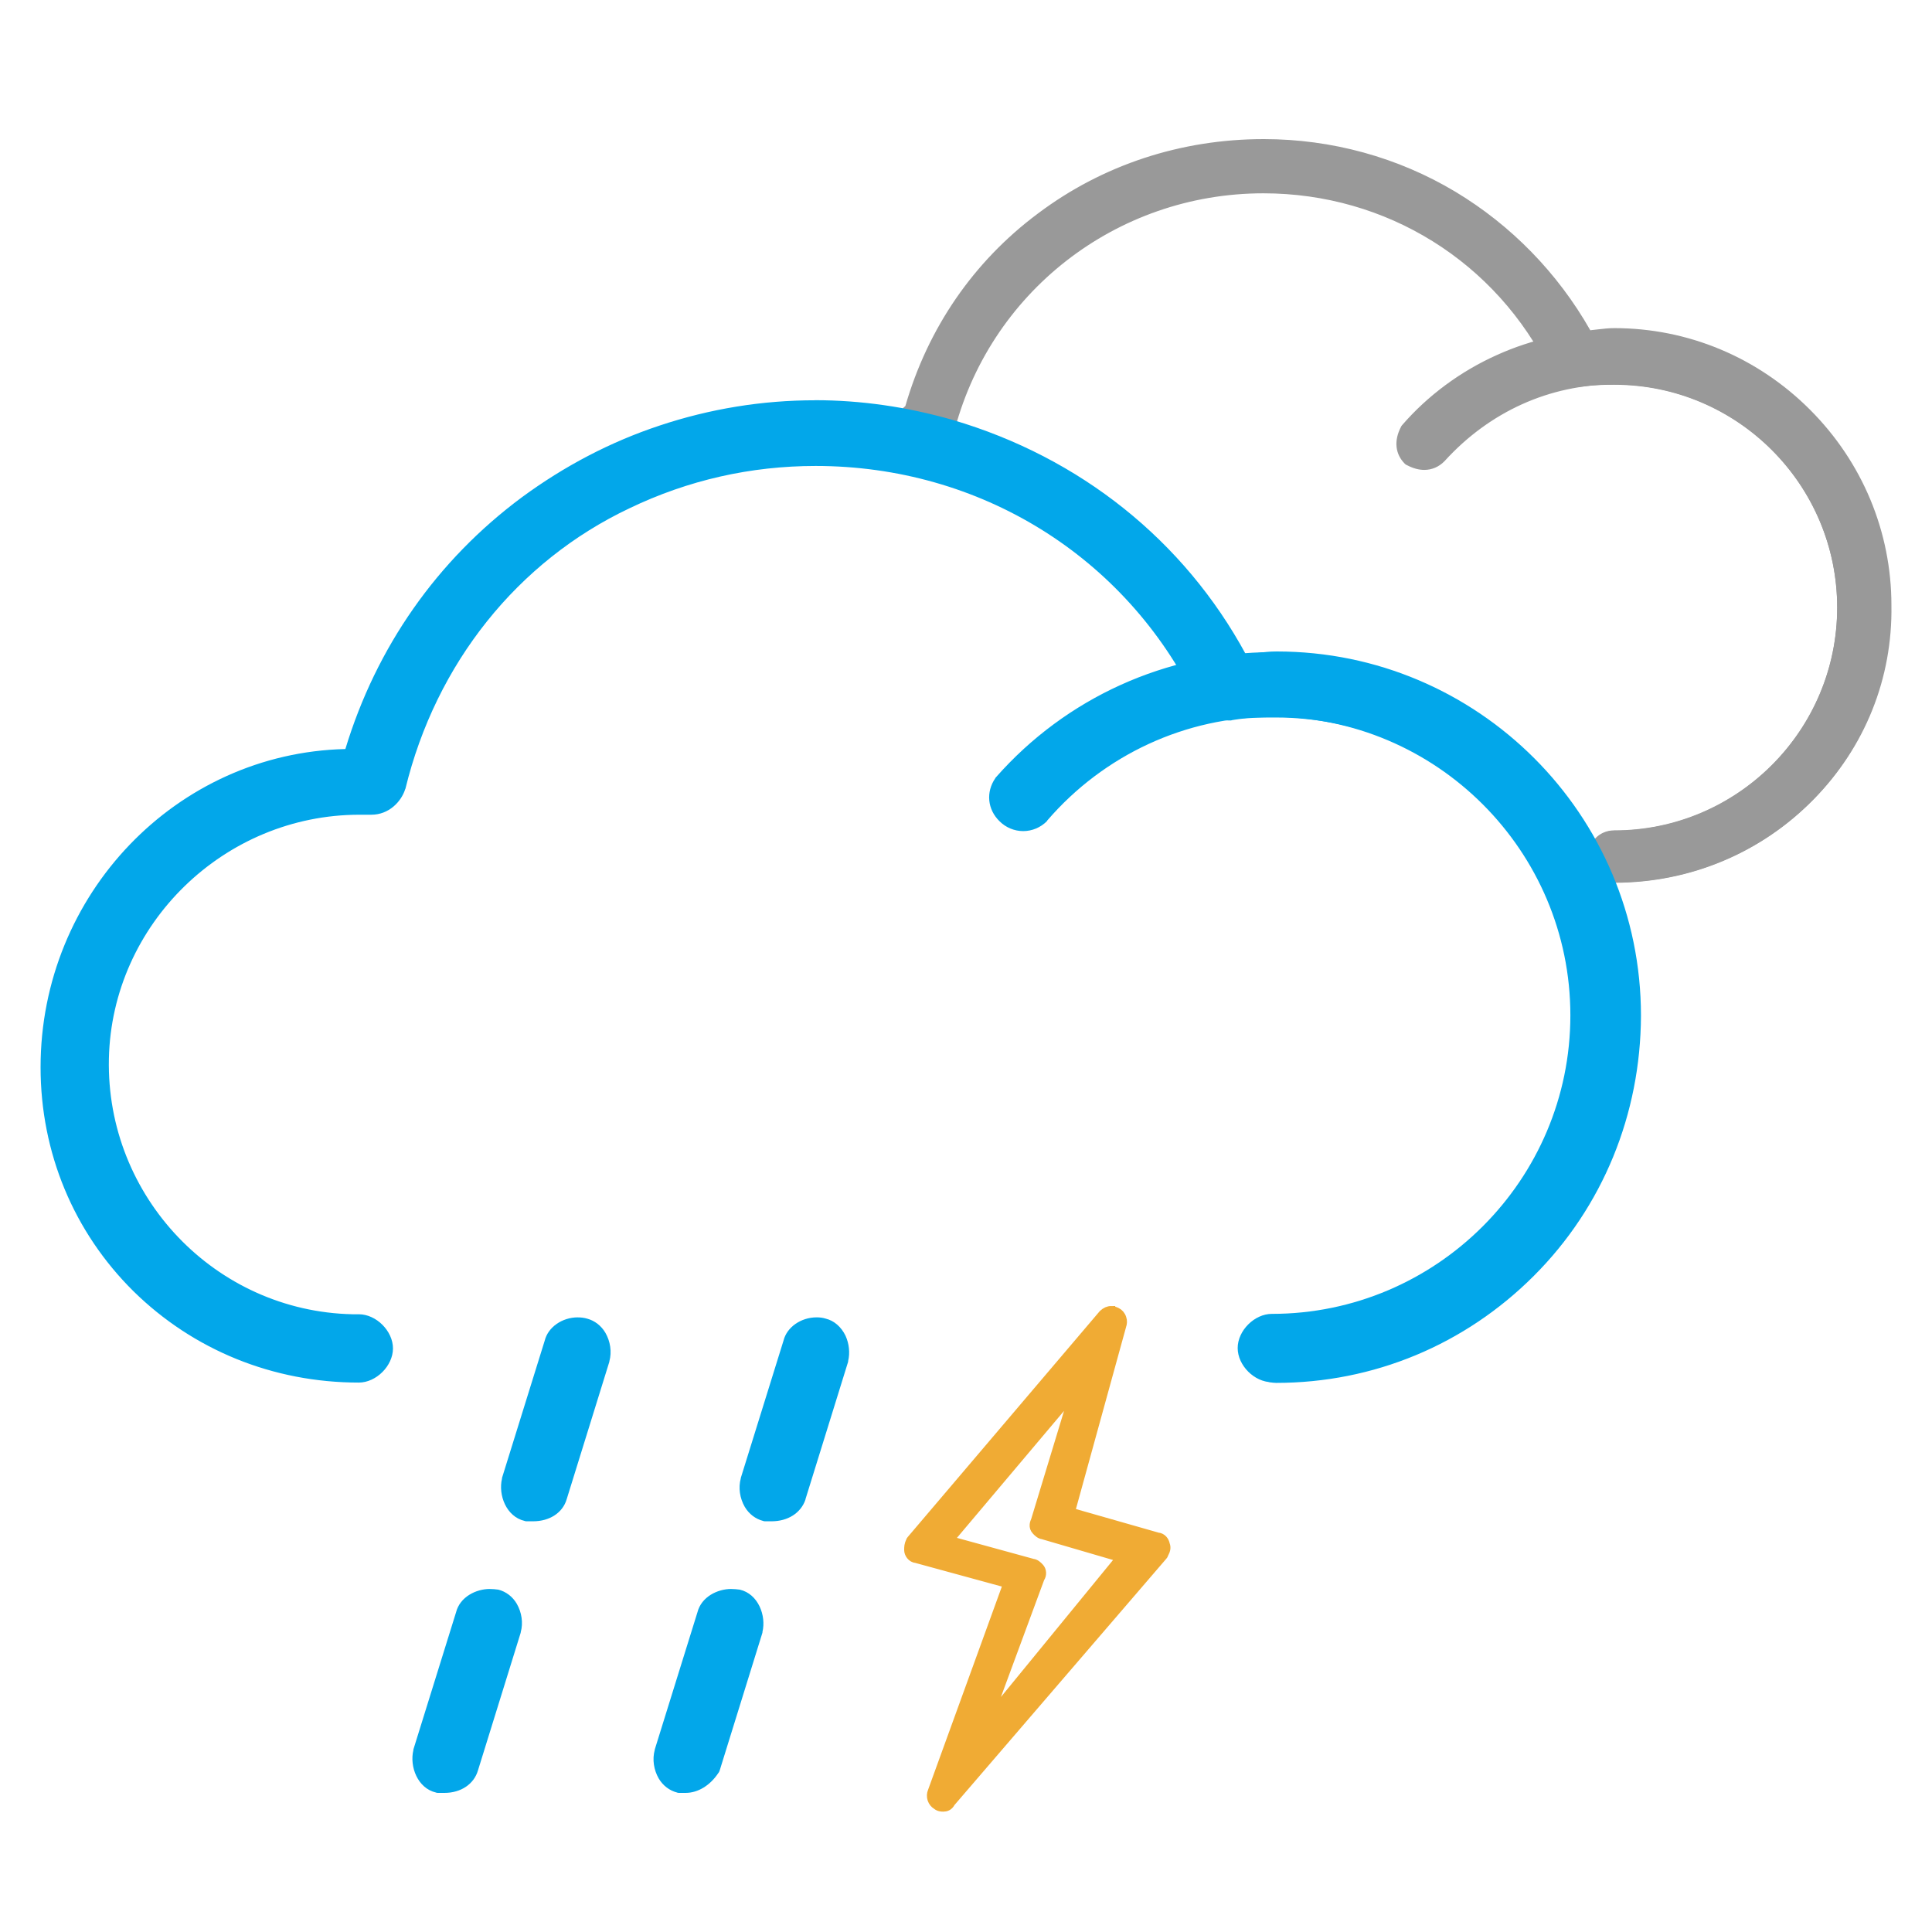 <?xml version="1.0" encoding="UTF-8"?>
<svg id="_圖層_1" data-name="圖層 1" xmlns="http://www.w3.org/2000/svg" width="500" height="500" viewBox="0 0 500 500">
  <defs>
    <style>
      .cls-1 {
        fill: #f0ab34;
        stroke: #f0ab34;
        stroke-miterlimit: 10;
        stroke-width: 2px;
      }

      .cls-2 {
        fill: #02a7ea;
      }

      .cls-2, .cls-3 {
        stroke-width: 0px;
      }

      .cls-3 {
        fill: #999;
      }
    </style>
  </defs>
  <g>
    <g>
      <g>
        <path class="cls-3" d="M417.76,227.21c-3.14,0-5.57-2.35-5.57-5.57s2.35-5.57,5.57-5.57c32.46,0,58.87-26.42,58.87-58.87s-26.42-58.87-58.87-58.87c-2.51,0-5.57,0-9.25.63h-.16c-2.67,0-4.7-1.02-5.96-3.06,0,0-.08-.08-.08-.16-14.19-28.93-43.04-46.88-75.26-46.88-38.73,0-72.2,26.11-81.45,63.5v.08c-.71,2.27-2.98,4.55-5.49,4.55h-1.25c-3.06,0-6.11-2.27-6.11-6.11,0-2.2,1.25-4.15,2.67-5.17,5.64-19.99,17.33-37.08,33.94-49.55,16.62-12.46,36.61-19.05,57.78-19.05,35.28,0,66.56,18.42,83.88,49.39.94-.08,1.88-.16,2.9-.31,1.25-.16,2.59-.31,3.92-.31,38.88,0,70.56,31.67,70.56,70.56.31,18.5-6.74,36.06-19.83,49.39-13.41,13.88-31.44,21.4-50.8,21.4Z"/>
        <path class="cls-3" d="M327.05,38.35c35.04,0,66.32,18.74,83.18,49.39,2.51,0,4.94-.63,7.53-.63,38.1,0,69.38,31.28,69.38,69.38.71,38.1-30.57,69.38-69.38,69.38-2.51,0-4.39-1.88-4.39-4.39s1.88-4.39,4.39-4.39c33.16,0,60.05-26.89,60.05-60.05s-26.89-60.05-60.05-60.05c-2.51,0-5.64,0-9.41.63-1.88,0-3.76-.63-4.94-2.51-14.42-29.4-43.74-47.51-76.36-47.51-39.43,0-73.14,26.26-82.55,64.44-.63,1.88-2.51,3.76-4.39,3.76h-1.25c-2.51,0-4.94-1.88-4.94-4.94,0-1.88,1.25-3.76,2.51-4.39,11.13-40.61,48.06-68.13,90.62-68.13M327.05,36c-21.4,0-41.71,6.66-58.48,19.29-16.7,12.46-28.46,29.71-34.26,49.78-1.65,1.33-2.82,3.61-2.82,5.88,0,4.63,3.76,7.29,7.29,7.29h1.25c3.14,0,5.8-2.74,6.59-5.41q0-.08.08-.16c9.09-36.85,42.1-62.64,80.28-62.64,31.83,0,60.29,17.72,74.24,46.25.08.08.08.16.16.24,1.49,2.35,3.92,3.61,6.98,3.61h.39c3.61-.55,6.59-.55,9.02-.55,31.83,0,57.7,25.87,57.7,57.7s-25.87,57.7-57.7,57.7c-3.76,0-6.74,2.98-6.74,6.74s2.98,6.74,6.74,6.74c19.6,0,37.94-7.68,51.58-21.56,13.33-13.56,20.46-31.36,20.15-50.25,0-19.05-7.53-37.08-21.09-50.64-13.56-13.56-31.59-21.09-50.64-21.09-1.41,0-2.82.16-4.08.31-.71.08-1.41.16-2.12.24-8.47-14.9-20.54-27.2-34.89-35.83-14.9-8.94-32.06-13.64-49.62-13.64h0Z"/>
      </g>
      <g>
        <path class="cls-3" d="M417.76,227.21c-3.14,0-5.57-2.35-5.57-5.57s2.35-5.57,5.57-5.57c32.46,0,58.87-26.42,58.87-58.87s-26.42-58.87-58.87-58.87c-17.01,0-32.93,7.21-44.76,20.23-1.25,1.25-2.74,1.88-4.39,1.88-1.25,0-2.51-.31-3.84-1.02-.08-.08-.24-.16-.31-.24-2.12-2.12-2.43-5.1-.78-8.23.08-.08.08-.16.16-.24,13.25-15.13,33.16-24.15,53.39-24.15,38.88,0,70.56,31.67,70.56,70.56.63,18.03-6.11,35.2-18.89,48.45-13.25,13.8-31.83,21.64-51.11,21.64Z"/>
        <path class="cls-3" d="M417.13,87.82c38.1,0,69.38,31.28,69.38,69.38,1.25,37.55-30.03,68.75-68.75,68.75-2.51,0-4.39-1.88-4.39-4.39s1.88-4.39,4.39-4.39c33.16,0,60.05-26.89,60.05-60.05s-26.89-60.05-60.05-60.05c-17.48,0-33.79,7.53-45.63,20.62-1.02,1.02-2.27,1.49-3.53,1.49-1.1,0-2.2-.31-3.29-.86-1.88-1.88-1.88-4.39-.63-6.82,13.09-14.97,32.53-23.68,52.45-23.68M417.13,85.47c-10.11,0-20.46,2.2-29.79,6.43-9.41,4.23-17.87,10.5-24.46,18.11-.16.16-.24.31-.31.47-1.88,3.61-1.49,7.06,1.02,9.56.16.16.39.31.63.39,1.49.78,2.98,1.18,4.39,1.18,1.96,0,3.76-.78,5.17-2.2l.08-.08c11.6-12.78,27.2-19.83,43.9-19.83,31.83,0,57.7,25.87,57.7,57.7s-25.87,57.7-57.7,57.7c-3.76,0-6.74,2.98-6.74,6.74s2.98,6.74,6.74,6.74c10.03,0,19.68-1.96,28.77-5.88,8.78-3.76,16.54-9.17,23.13-15.99,13.01-13.48,19.83-30.97,19.21-49.31,0-19.05-7.53-37-21.09-50.64-13.56-13.64-31.51-21.09-50.64-21.09h0Z"/>
      </g>
    </g>
    <g>
      <g id="Group_1416" data-name="Group 1416">
        <g id="Path_5873" data-name="Path 5873">
          <path class="cls-2" d="M330,356.54c-3.82,0-7.56-3.74-7.56-7.56s3.74-7.56,7.56-7.56c43.35,0,78.54-35.27,78.54-78.54s-35.27-78.54-78.54-78.54c-3.82,0-7.82,0-11.64.76h-.25c-2.97,0-6.46-1.02-7.48-3.91-18.53-38.16-56.78-61.88-99.79-61.88-16.91,0-33.32,3.74-48.7,11.13-29.24,13.85-50.66,40.63-58.65,73.44v.09c-.85,2.72-3.57,5.61-7.48,5.61h-2.97c-35.7,0-65.36,28.9-66.13,64.34-.76,36.46,28.13,66.72,64.34,67.49h1.61c3.82,0,7.56,3.74,7.56,7.56s-3.74,7.56-7.56,7.56c-21.84,0-42.16-8.24-57.37-23.29-15.3-15.04-23.71-35.27-23.71-57.03,0-44.37,35.19-80.58,78.62-81.09,7.73-26.52,23.46-49.13,45.47-65.45,21.59-15.98,48.19-24.82,75.05-24.82,11.73,0,23.54,1.61,35.02,4.93,32.98,9.69,59.75,31.28,75.56,60.77,1.27-.08,2.46-.17,3.82-.34,1.61-.17,3.31-.42,5.01-.42,51.25,0,92.99,41.73,92.99,92.99-.09,25.16-9.77,48.79-27.37,66.38-17.76,17.68-41.05,27.37-65.96,27.37Z"/>
          <path class="cls-2" d="M210.92,106.14c11.39,0,23.03,1.61,34.59,4.84,32.38,9.52,59.33,30.85,75.14,60.86,3.14,0,6.29-.76,9.52-.76,50.57,0,91.71,41.14,91.71,91.71-.17,51.42-41.22,92.48-91.88,92.48-3.14,0-6.29-3.14-6.29-6.29s3.14-6.29,6.29-6.29c44.28,0,79.81-35.61,79.81-79.81s-35.61-79.81-79.81-79.81c-3.91,0-7.9,0-11.9.76-2.38,0-5.52-.76-6.29-3.14-19.21-39.61-59.16-62.64-100.89-62.64-16.57,0-33.32,3.57-49.3,11.22-30,14.19-51.42,41.9-59.33,74.29-.76,2.38-3.14,4.76-6.29,4.76h-2.97c-36.55,0-66.64,29.66-67.4,65.62-.76,37.14,29.24,68,65.62,68.76h1.61c3.14,0,6.29,3.14,6.29,6.29s-3.14,6.29-6.29,6.29c-44.28,0-79.81-34.76-79.81-79.05s34.76-79.81,78.28-79.81c15.64-54.82,65.28-90.27,119.59-90.27M210.92,103.59c-13.68,0-27.2,2.21-40.2,6.54-12.83,4.25-24.73,10.54-35.61,18.53-22.01,16.32-37.74,38.84-45.73,65.19-43.69,1.02-78.88,37.57-78.88,82.36,0,22.1,8.58,42.67,24.05,57.97,15.47,15.21,36.12,23.63,58.31,23.63,4.5,0,8.84-4.33,8.84-8.84s-4.33-8.84-8.84-8.84h-1.61c-35.53-.76-63.83-30.43-63.07-66.13.76-34.85,29.83-63.15,64.85-63.15h3.06c4.59,0,7.73-3.4,8.75-6.54q0-.09.08-.17c7.9-32.47,29.07-58.9,57.97-72.59,15.21-7.31,31.45-10.96,48.19-10.96,42.5,0,80.24,23.37,98.6,61.11,1.27,3.48,5.27,4.76,8.67,4.76.17,0,.34,0,.51-.09,3.74-.68,7.65-.68,11.39-.68,42.58,0,77.26,34.68,77.26,77.26s-34.68,77.26-77.26,77.26c-4.5,0-8.84,4.33-8.84,8.84s4.33,8.84,8.84,8.84c25.24,0,48.87-9.86,66.72-27.71,17.85-17.85,27.62-41.82,27.71-67.32,0-52.02-42.24-94.26-94.26-94.26-1.78,0-3.48.17-5.1.42-1.02.08-1.95.25-2.89.34-15.98-29.49-42.92-51-75.9-60.69-11.9-3.4-23.8-5.1-35.61-5.1h0Z"/>
        </g>
        <g id="Path_5874" data-name="Path 5874">
          <path class="cls-2" d="M329.24,356.54c-3.82,0-7.56-3.74-7.56-7.56s3.74-7.56,7.56-7.56c43.26,0,78.54-35.27,78.54-78.54s-35.27-78.54-78.54-78.54c-22.61,0-44.2,9.94-59.16,27.28,0,0,0,.09-.09.09-1.36,1.36-3.23,2.12-5.27,2.12s-3.82-.76-5.27-2.12c-2.63-2.63-2.97-6.46-.93-9.52,0-.09.09-.09.09-.09,17.85-20.31,43.52-31.96,70.55-31.96,22.52,0,44.2,8.24,60.86,23.2,18.95,16.66,30.26,39.69,31.79,64.94,1.44,24.65-6.71,48.28-23.03,66.47-16.23,20.14-41.65,31.79-69.53,31.79Z"/>
          <path class="cls-2" d="M329.32,171.33c21.42,0,42.84,7.48,60.01,22.86,37.91,33.23,42.67,91.71,8.67,129.62-16.57,20.4-41.9,31.45-68.76,31.45-3.14,0-6.29-3.14-6.29-6.29s3.14-6.29,6.29-6.29c44.28,0,79.81-35.61,79.81-79.81s-35.61-79.81-79.81-79.81c-22.95,0-45.05,10.28-60.09,27.71-1.19,1.19-2.72,1.78-4.33,1.78s-3.14-.59-4.33-1.78c-2.38-2.38-2.38-5.52-.76-7.9,18.19-20.65,43.86-31.53,69.61-31.53M329.32,168.78v2.55-2.55c-27.45,0-53.46,11.81-71.57,32.38-.09.09-.17.17-.17.25-2.46,3.57-2.04,8.07,1.1,11.13,1.61,1.61,3.82,2.55,6.12,2.55s4.5-.93,6.12-2.55q.09-.09.09-.17c14.7-17.08,35.95-26.86,58.14-26.86,42.58,0,77.26,34.68,77.26,77.26s-34.68,77.26-77.26,77.26c-4.5,0-8.84,4.33-8.84,8.84s4.33,8.84,8.84,8.84c28.22,0,53.97-11.81,70.72-32.38,16.49-18.44,24.82-42.33,23.29-67.32-.76-12.41-3.82-24.39-9.26-35.61-5.61-11.56-13.26-21.76-22.95-30.26-16.83-14.96-38.76-23.37-61.62-23.37h0Z"/>
        </g>
      </g>
      <g>
        <path class="cls-2" d="M113.43,462.73h-.34c-1.87-.42-3.4-1.78-4.33-3.74-.85-1.78-1.1-3.82-.59-5.69l11.05-35.7c.76-3.31,4.42-5.1,7.48-5.1.68,0,1.27.09,1.95.25,1.61.42,2.97,1.44,3.91,3.06,1.1,1.95,1.44,4.33.93,6.46l-11.05,35.7c-.85,2.97-3.65,4.93-7.39,4.93h-1.61v-.17Z"/>
        <path class="cls-2" d="M126.78,413.77c.51,0,1.1.09,1.61.17,3.14.76,4.76,4.76,3.91,7.9l-11.05,35.61c-.68,2.46-3.06,3.99-6.2,3.99h-1.61c-3.14-.76-4.76-4.76-3.99-7.9l11.05-35.61c.68-2.63,3.48-4.16,6.29-4.16M126.78,411.22h0c-3.57,0-7.73,2.04-8.75,6.03l-11.05,35.53v.17c-1.02,4.25,1.1,9.86,5.86,10.96.17.09.42.09.59.09h1.61c4.25,0,7.65-2.29,8.67-5.86l11.05-35.61v-.09c.68-2.46.25-5.18-1.02-7.39-1.1-1.87-2.8-3.14-4.76-3.65-.68-.09-1.44-.17-2.21-.17h0Z"/>
      </g>
      <g>
        <path class="cls-2" d="M136.29,392.35h-.34c-1.87-.42-3.4-1.78-4.33-3.74-.85-1.78-1.1-3.82-.59-5.69l11.05-35.7c.76-3.31,4.33-5.01,7.39-5.01.68,0,1.44.09,2.04.25,1.61.42,2.97,1.44,3.91,3.06,1.1,1.95,1.44,4.33.93,6.46l-11.05,35.7c-.85,2.89-3.74,4.84-7.39,4.84h-1.61v-.17Z"/>
        <path class="cls-2" d="M149.55,343.48c.59,0,1.19.09,1.7.25,3.14.76,4.76,4.76,3.91,7.9l-11.05,35.61c-.68,2.38-3.06,3.91-6.2,3.91h-1.61c-3.14-.76-4.76-4.76-3.99-7.9l11.05-35.61c.59-2.63,3.4-4.16,6.2-4.16M149.55,340.93h0c-4.08,0-7.73,2.55-8.58,6.03l-11.05,35.53v.17c-1.02,4.25,1.1,9.86,5.86,10.96.17.09.42.09.59.09h1.61c4.25,0,7.65-2.21,8.67-5.69l11.05-35.61v-.09c.68-2.46.25-5.18-1.02-7.39-1.1-1.87-2.8-3.14-4.67-3.65-.85-.26-1.7-.34-2.46-.34h0Z"/>
      </g>
      <g>
        <path class="cls-2" d="M175.82,462.73h-.34c-1.61-.42-2.97-1.44-3.91-3.06-1.1-1.95-1.44-4.33-.93-6.46l11.05-35.7c.76-3.31,4.42-5.1,7.48-5.1.68,0,1.27.09,1.95.25,1.87.42,3.4,1.78,4.33,3.74.85,1.78,1.1,3.82.59,5.69l-11.05,35.7c0,.09-.09.25-.17.34-1.87,2.89-4.67,4.59-7.48,4.59h-1.53Z"/>
        <path class="cls-2" d="M189.25,413.77c.51,0,1.1.09,1.61.17,3.14.76,4.76,4.76,3.99,7.9l-11.05,35.61c-1.61,2.46-3.99,3.99-6.37,3.99h-1.61c-3.14-.76-4.76-4.76-3.91-7.9l11.05-35.61c.68-2.63,3.48-4.16,6.29-4.16M189.25,411.22h0c-3.57,0-7.73,2.04-8.75,6.03l-11.05,35.53v.09c-.68,2.46-.25,5.18,1.02,7.39,1.1,1.87,2.8,3.14,4.76,3.65.17.09.42.09.59.09h1.61c3.23,0,6.37-1.95,8.5-5.18.17-.17.25-.42.34-.68l11.05-35.61v-.17c1.02-4.25-1.1-9.86-5.86-10.96-.68-.09-1.44-.17-2.21-.17h0Z"/>
      </g>
      <g>
        <path class="cls-2" d="M198,392.35h-.34c-1.61-.42-2.97-1.44-3.91-3.06-1.1-1.95-1.44-4.33-.93-6.46l11.05-35.7c.76-3.31,4.33-5.01,7.39-5.01.68,0,1.44.09,2.04.25,3.99.93,5.78,5.78,4.93,9.43l-11.05,35.7c-1.1,2.97-3.99,4.84-7.56,4.84h-1.61Z"/>
        <path class="cls-2" d="M211.35,343.48c.59,0,1.19.09,1.7.25,3.14.76,4.76,4.76,3.99,7.9l-11.05,35.61c-.85,2.38-3.23,3.91-6.37,3.91h-1.61c-3.14-.76-4.76-4.76-3.91-7.9l11.05-35.61c.59-2.63,3.4-4.16,6.2-4.16M211.35,340.93h0c-4.08,0-7.73,2.55-8.58,6.03l-11.05,35.53v.09c-.68,2.46-.25,5.18,1.02,7.39,1.1,1.87,2.8,3.14,4.76,3.65.17.09.42.09.59.09h1.61c4.16,0,7.56-2.12,8.75-5.61v-.09l11.05-35.61v-.17c.51-2.12.25-4.5-.68-6.54-1.1-2.29-2.97-3.91-5.1-4.42-.76-.25-1.61-.34-2.38-.34h0Z"/>
      </g>
    </g>
  </g>
  <g>
    <path class="cls-1" d="M244.15,467.23c-.4,0-.97,0-1.5-.49-.97-.53-1.46-1.94-.97-3l19.71-54.32-24.16-6.56c-1.05-.04-1.66-1.05-1.66-1.74,0-.81,0-1.25.4-2.15.04-.04.04-.08.08-.12l49.71-58.37.04-.04c.53-.53,1.13-.81,1.74-.81.4,0,.81.12,1.25.32,1.01.49,1.54,1.94,1.05,3l-13.4,48.69,23.07,6.56c.97.04,1.58.93,1.62,1.58.36.85.04,1.42-.24,1.94-.04.12-.12.24-.2.36-.04.04-.04.08-.08.12l-54.97,63.95c-.36.97-.97,1.05-1.5,1.05ZM254.23,447.64l36.67-44.73-20.93-6.11c-.61-.04-1.09-.53-1.5-.97-.69-.69-.45-1.5-.12-2.15l10.77-35.54-34.36,40.72,22.38,6.11c.61.04,1.09.53,1.5.97.57.57.57,1.58.08,2.23l-14.49,39.46Z"/>
    <path class="cls-1" d="M287.58,340.21c.32,0,.65.08.97.28.77.36,1.13,1.5.77,2.27l-13.56,49.3,23.72,6.76c.77,0,1.13.77,1.13,1.13.36.77,0,1.13-.36,1.9l-55.01,63.99c-.36.77-.73.77-1.09.77s-.77,0-1.13-.36c-.77-.36-1.13-1.5-.77-2.27l19.95-54.97-24.85-6.76c-.77,0-1.13-.77-1.13-1.13,0-.77,0-1.13.36-1.9l49.71-58.37c.45-.45.89-.65,1.3-.65M280.62,355.51l-36.87,43.71,23.35,6.4c.36,0,.77.36,1.13.77.36.36.36,1.13,0,1.5l-15.83,42.91,39.55-48.21-21.86-6.4c-.36,0-.77-.36-1.13-.77-.36-.36-.36-.77,0-1.5l11.66-38.41M287.58,339h0c-.77,0-1.5.32-2.19.97t-.08.08l-49.66,58.41c-.08.08-.12.16-.16.28-.49,1.01-.49,1.62-.49,2.43,0,.93.77,2.23,2.15,2.35l23.44,6.4-19.47,53.63c-.28.65-.32,1.42-.08,2.15.24.69.69,1.25,1.25,1.58.69.57,1.42.57,1.82.57.65,0,1.5-.16,2.1-1.3l54.93-63.87c.08-.08.12-.16.16-.28.04-.12.12-.24.16-.36.28-.57.69-1.34.28-2.39-.16-.89-.89-1.94-2.1-2.02l-22.42-6.4,13.24-48.05c.24-.65.28-1.38.04-2.06-.24-.77-.77-1.38-1.42-1.7-.49-.24-.97-.4-1.5-.4h0ZM245.89,398.54l31.85-37.76-9.92,32.66c-.24.53-.77,1.74.24,2.79.45.49,1.05,1.05,1.78,1.13l19.95,5.83-33.76,41.25,13.28-35.94c.61-.85.57-2.19-.2-2.95-.45-.49-1.05-1.05-1.82-1.13l-21.41-5.87h0Z"/>
  </g>
</svg>